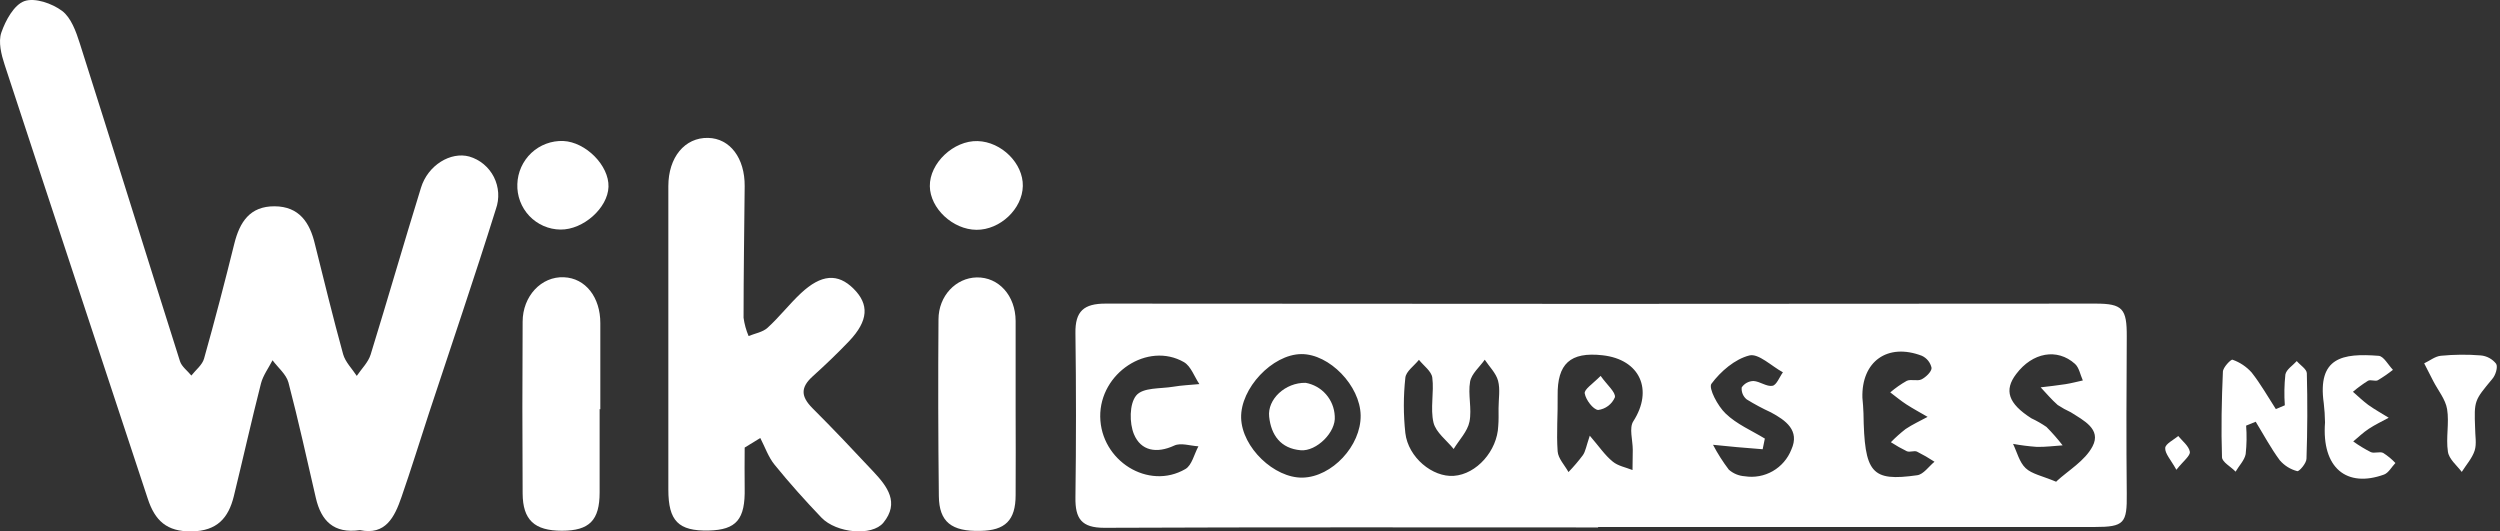 <svg width="207" height="44" viewBox="0 0 207 44" fill="none" xmlns="http://www.w3.org/2000/svg">
<rect x="0" y="0" width="207" height="44" fill="#333333" stroke="none"/>
<path d="M132.319 43.672C118.694 43.672 105.069 43.643 91.436 43.702C89.55 43.702 89.021 42.948 89.046 41.189C89.107 36.657 89.107 32.123 89.046 27.585C89.017 25.768 89.738 25.135 91.549 25.139C118.868 25.167 146.188 25.167 173.51 25.139C175.758 25.139 176.109 25.558 176.096 27.878C176.071 32.205 176.05 36.532 176.096 40.862C176.125 43.325 175.904 43.635 173.414 43.635H132.327L132.319 43.672ZM112.662 34.395C112.624 31.933 110.067 29.298 107.743 29.319C105.345 29.344 102.696 32.163 102.766 34.609C102.837 37.055 105.516 39.597 107.856 39.547C110.288 39.493 112.699 36.908 112.662 34.395ZM131.63 36.071C132.415 36.98 132.882 37.692 133.533 38.219C133.971 38.584 134.617 38.697 135.172 38.919C135.172 38.358 135.193 37.796 135.193 37.243C135.193 36.444 134.876 35.438 135.239 34.881C136.907 32.289 135.806 29.763 132.69 29.416C130.016 29.118 128.935 30.115 128.973 32.766C128.998 34.299 128.864 35.84 128.973 37.373C129.015 37.964 129.557 38.517 129.87 39.086C130.297 38.646 130.695 38.178 131.063 37.687C131.28 37.377 131.338 36.955 131.63 36.087V36.071ZM124.08 33.805C124.08 33.038 124.23 32.234 124.038 31.522C123.867 30.89 123.316 30.358 122.937 29.784C122.519 30.383 121.839 30.944 121.723 31.602C121.535 32.674 121.885 33.851 121.673 34.915C121.51 35.727 120.817 36.427 120.363 37.176C119.783 36.456 118.894 35.807 118.694 34.994C118.414 33.813 118.752 32.481 118.594 31.263C118.523 30.735 117.876 30.282 117.488 29.793C117.096 30.287 116.412 30.752 116.362 31.279C116.197 32.801 116.197 34.336 116.362 35.857C116.6 37.876 118.615 39.53 120.379 39.4C122.257 39.266 123.975 37.331 124.055 35.267C124.096 34.797 124.08 34.291 124.08 33.822V33.805ZM91.098 34.492C91.14 38.148 95.086 40.623 98.153 38.835C98.691 38.521 98.878 37.599 99.229 36.955C98.557 36.917 97.773 36.64 97.231 36.892C95.762 37.574 94.465 37.331 93.893 35.958C93.505 35.032 93.51 33.445 94.073 32.754C94.636 32.063 96.075 32.201 97.143 32.021C97.856 31.899 98.586 31.874 99.308 31.803C98.891 31.187 98.611 30.324 98.032 29.985C95.028 28.264 91.052 30.89 91.098 34.508V34.492ZM154.295 34.19C154.37 39.191 154.937 39.886 158.742 39.35C159.264 39.279 159.702 38.621 160.177 38.232C159.71 37.925 159.225 37.645 158.725 37.394C158.496 37.29 158.146 37.465 157.891 37.365C157.434 37.142 156.991 36.892 156.564 36.615C156.947 36.223 157.355 35.858 157.787 35.522C158.362 35.137 158.997 34.848 159.606 34.517C159.017 34.173 158.417 33.851 157.845 33.482C157.382 33.181 156.957 32.825 156.514 32.49C156.938 32.126 157.396 31.805 157.883 31.531C158.237 31.372 158.763 31.581 159.101 31.413C159.439 31.246 159.935 30.789 159.935 30.467C159.889 30.247 159.791 30.04 159.651 29.865C159.51 29.69 159.33 29.55 159.126 29.457C156.285 28.373 154.12 29.931 154.207 32.934C154.253 33.369 154.278 33.788 154.295 34.207V34.19ZM146.135 36.284L145.948 37.197C145.234 37.139 144.525 37.084 143.816 37.022C143.107 36.959 142.498 36.896 141.838 36.829C142.216 37.552 142.655 38.241 143.148 38.889C143.516 39.212 143.979 39.404 144.467 39.434C145.264 39.562 146.082 39.412 146.784 39.01C147.485 38.608 148.029 37.977 148.325 37.222C149.039 35.639 147.862 34.806 146.632 34.144C145.943 33.828 145.275 33.47 144.629 33.072C144.483 32.954 144.368 32.802 144.295 32.629C144.223 32.455 144.194 32.267 144.212 32.079C144.32 31.918 144.465 31.786 144.635 31.693C144.805 31.601 144.995 31.551 145.188 31.547C145.722 31.577 146.277 32.033 146.757 31.945C147.103 31.883 147.337 31.221 147.625 30.827C146.686 30.32 145.605 29.24 144.846 29.432C143.649 29.734 142.473 30.747 141.709 31.774C141.442 32.13 142.231 33.625 142.877 34.236C143.795 35.128 145.046 35.652 146.135 36.318V36.284ZM170.268 39.861C171.24 38.961 172.634 38.161 173.264 36.955C174.01 35.535 172.513 34.806 171.462 34.136C171.085 33.962 170.723 33.761 170.377 33.533C169.868 33.089 169.434 32.565 168.967 32.071C169.647 31.987 170.331 31.92 171.011 31.811C171.499 31.736 171.975 31.606 172.459 31.501C172.246 31.036 172.154 30.438 171.808 30.128C170.331 28.804 168.287 29.181 166.944 30.965C165.913 32.314 166.284 33.415 168.195 34.634C168.631 34.838 169.05 35.078 169.447 35.35C169.923 35.831 170.371 36.34 170.786 36.875C170.068 36.921 169.346 37.022 168.629 37.001C167.976 36.953 167.325 36.871 166.681 36.753C167.01 37.436 167.202 38.27 167.72 38.76C168.237 39.25 169.075 39.396 170.268 39.895V39.861Z" fill="white"/>
<path d="M185.979 35.242C186.04 36.027 186.027 36.816 185.942 37.599C185.841 38.119 185.383 38.571 185.107 39.053C184.715 38.634 183.993 38.27 183.981 37.855C183.902 35.501 183.952 33.143 184.056 30.785C184.056 30.421 184.728 29.734 184.853 29.784C185.46 29.997 186.004 30.36 186.434 30.84C187.185 31.79 187.781 32.854 188.44 33.872L189.183 33.558C189.123 32.709 189.138 31.857 189.229 31.011C189.304 30.592 189.842 30.266 190.172 29.897C190.459 30.236 191.006 30.567 191.006 30.915C191.067 33.269 191.057 35.624 190.977 37.981C190.977 38.353 190.372 39.053 190.213 39.011C189.648 38.866 189.141 38.55 188.762 38.106C188.019 37.101 187.427 35.987 186.772 34.919L185.979 35.242Z" fill="white"/>
<path d="M29.799 43.894C27.634 44.204 26.591 43.124 26.153 41.235C25.415 38.043 24.714 34.839 23.884 31.673C23.7 30.99 23.016 30.441 22.566 29.83C22.24 30.466 21.781 31.086 21.61 31.744C20.818 34.852 20.121 37.98 19.358 41.096C18.915 42.893 17.973 43.961 15.883 43.999C13.793 44.037 12.825 43.09 12.236 41.297C8.286 29.315 4.31 17.34 0.381 5.354C0.105 4.516 -0.153 3.469 0.109 2.702C0.456 1.693 1.161 0.399 2.02 0.093C2.879 -0.213 4.31 0.281 5.14 0.901C5.883 1.458 6.296 2.61 6.605 3.582C9.396 12.348 12.12 21.139 14.902 29.91C15.044 30.358 15.524 30.701 15.845 31.095C16.208 30.63 16.75 30.219 16.896 29.692C17.785 26.538 18.611 23.367 19.399 20.184C19.846 18.383 20.692 17.068 22.737 17.081C24.781 17.093 25.657 18.438 26.074 20.209C26.837 23.254 27.576 26.303 28.41 29.327C28.594 29.981 29.153 30.529 29.541 31.124C29.933 30.538 30.488 30.006 30.688 29.361C32.11 24.754 33.433 20.147 34.859 15.54C35.435 13.671 37.312 12.541 38.856 12.96C39.293 13.088 39.7 13.305 40.05 13.597C40.401 13.889 40.688 14.25 40.894 14.657C41.1 15.065 41.221 15.511 41.25 15.967C41.278 16.424 41.213 16.881 41.059 17.311C39.294 22.965 37.375 28.569 35.523 34.198C34.764 36.514 34.046 38.847 33.245 41.151C32.669 42.826 31.919 44.342 29.799 43.894Z" fill="white"/>
<path d="M61.659 37.059C61.659 38.182 61.638 39.308 61.659 40.41C61.713 43.002 60.983 43.873 58.676 43.928C56.173 43.982 55.339 43.136 55.339 40.54C55.339 32.163 55.339 23.786 55.339 15.41C55.339 13.027 56.695 11.377 58.63 11.418C60.445 11.456 61.68 13.094 61.659 15.418C61.626 19.049 61.567 22.677 61.567 26.308C61.637 26.83 61.778 27.34 61.984 27.824C62.514 27.606 63.152 27.506 63.553 27.141C64.529 26.253 65.343 25.194 66.306 24.289C68.004 22.698 69.377 22.614 70.674 23.904C71.971 25.194 71.925 26.542 70.303 28.251C69.343 29.256 68.334 30.22 67.299 31.154C66.264 32.088 66.315 32.829 67.266 33.792C68.993 35.514 70.666 37.285 72.33 39.065C73.473 40.284 74.495 41.624 73.144 43.279C72.209 44.418 69.26 44.15 68.017 42.86C66.673 41.453 65.368 39.999 64.141 38.487C63.62 37.851 63.34 37.013 62.952 36.267L61.659 37.059Z" fill="white"/>
<path d="M49.649 33.872C49.649 36.171 49.649 38.479 49.649 40.774C49.649 43.069 48.814 43.945 46.528 43.945C44.242 43.945 43.287 43.048 43.274 40.854C43.246 36.107 43.246 31.369 43.274 26.639C43.274 24.519 44.826 22.869 46.695 22.957C48.476 23.028 49.715 24.611 49.707 26.768C49.707 29.135 49.707 31.505 49.707 33.889L49.649 33.872Z" fill="white"/>
<path d="M84.094 33.872C84.094 36.242 84.115 38.613 84.094 40.992C84.094 43.086 83.227 43.924 81.174 43.957C78.788 44.016 77.762 43.22 77.737 41.084C77.681 36.209 77.671 31.332 77.707 26.454C77.707 24.498 79.147 23.003 80.878 22.97C82.692 22.94 84.082 24.473 84.094 26.572C84.094 29.009 84.094 31.447 84.094 33.884V33.872Z" fill="white"/>
<path d="M84.69 15.401C84.657 17.294 82.809 19.041 80.853 19.028C78.896 19.016 77.01 17.253 76.99 15.414C76.965 13.504 78.963 11.623 80.948 11.682C82.934 11.741 84.728 13.538 84.69 15.401Z" fill="white"/>
<path d="M50.383 15.468C50.329 17.219 48.297 19.033 46.403 19.008C45.92 19.002 45.444 18.899 45.001 18.705C44.559 18.511 44.16 18.23 43.827 17.879C43.495 17.527 43.236 17.113 43.065 16.659C42.895 16.206 42.817 15.722 42.836 15.238C42.851 14.753 42.962 14.276 43.161 13.834C43.361 13.392 43.645 12.994 43.998 12.662C44.352 12.331 44.766 12.073 45.219 11.904C45.672 11.734 46.154 11.656 46.637 11.674C48.506 11.758 50.441 13.713 50.383 15.468Z" fill="white"/>
<path d="M192.512 34.978C192.504 34.447 192.47 33.917 192.408 33.39C191.869 29.579 193.968 29.231 196.955 29.462C197.372 29.495 197.743 30.215 198.135 30.622C197.738 30.938 197.32 31.226 196.884 31.485C196.663 31.598 196.287 31.409 196.074 31.526C195.635 31.799 195.217 32.105 194.823 32.44C195.24 32.808 195.657 33.202 196.095 33.529C196.633 33.914 197.222 34.236 197.785 34.588C197.234 34.89 196.663 35.158 196.141 35.501C195.62 35.845 195.278 36.201 194.848 36.552C195.311 36.883 195.797 37.178 196.304 37.436C196.6 37.562 197.038 37.365 197.322 37.499C197.695 37.734 198.037 38.015 198.34 38.337C198.027 38.663 197.777 39.149 197.401 39.292C194.318 40.41 192.224 38.768 192.512 34.978Z" fill="white"/>
<path d="M204.939 35.447C204.939 36.071 205.081 36.741 204.902 37.306C204.697 37.943 204.201 38.487 203.834 39.074C203.417 38.525 202.774 38.014 202.687 37.398C202.511 36.246 202.808 35.023 202.62 33.876C202.486 33.063 201.877 32.335 201.481 31.568L200.722 30.085C201.185 29.868 201.631 29.499 202.107 29.457C203.201 29.351 204.302 29.341 205.398 29.428C205.647 29.449 205.89 29.521 206.11 29.64C206.33 29.759 206.524 29.922 206.679 30.119C206.846 30.387 206.629 31.078 206.362 31.375C204.877 33.168 204.852 33.147 204.939 35.447Z" fill="white"/>
<path d="M180.205 38.898C179.738 38.06 179.254 37.558 179.279 37.093C179.3 36.745 179.972 36.431 180.356 36.1C180.702 36.519 181.244 36.938 181.319 37.407C181.369 37.738 180.777 38.173 180.205 38.898Z" fill="white"/>
<path d="M108.106 31.698C108.76 31.814 109.356 32.15 109.794 32.651C110.232 33.152 110.488 33.788 110.517 34.454C110.647 35.778 109.003 37.386 107.706 37.281C106.037 37.139 105.249 36.025 105.086 34.504C104.927 33.063 106.417 31.665 108.106 31.698Z" fill="white"/>
<path d="M132.531 31.124C133.09 31.903 133.783 32.473 133.716 32.892C133.596 33.175 133.404 33.421 133.16 33.606C132.915 33.791 132.627 33.909 132.323 33.947C131.906 33.901 131.309 33.11 131.217 32.582C131.142 32.251 131.885 31.778 132.531 31.124Z" fill="white"/>
</svg>
